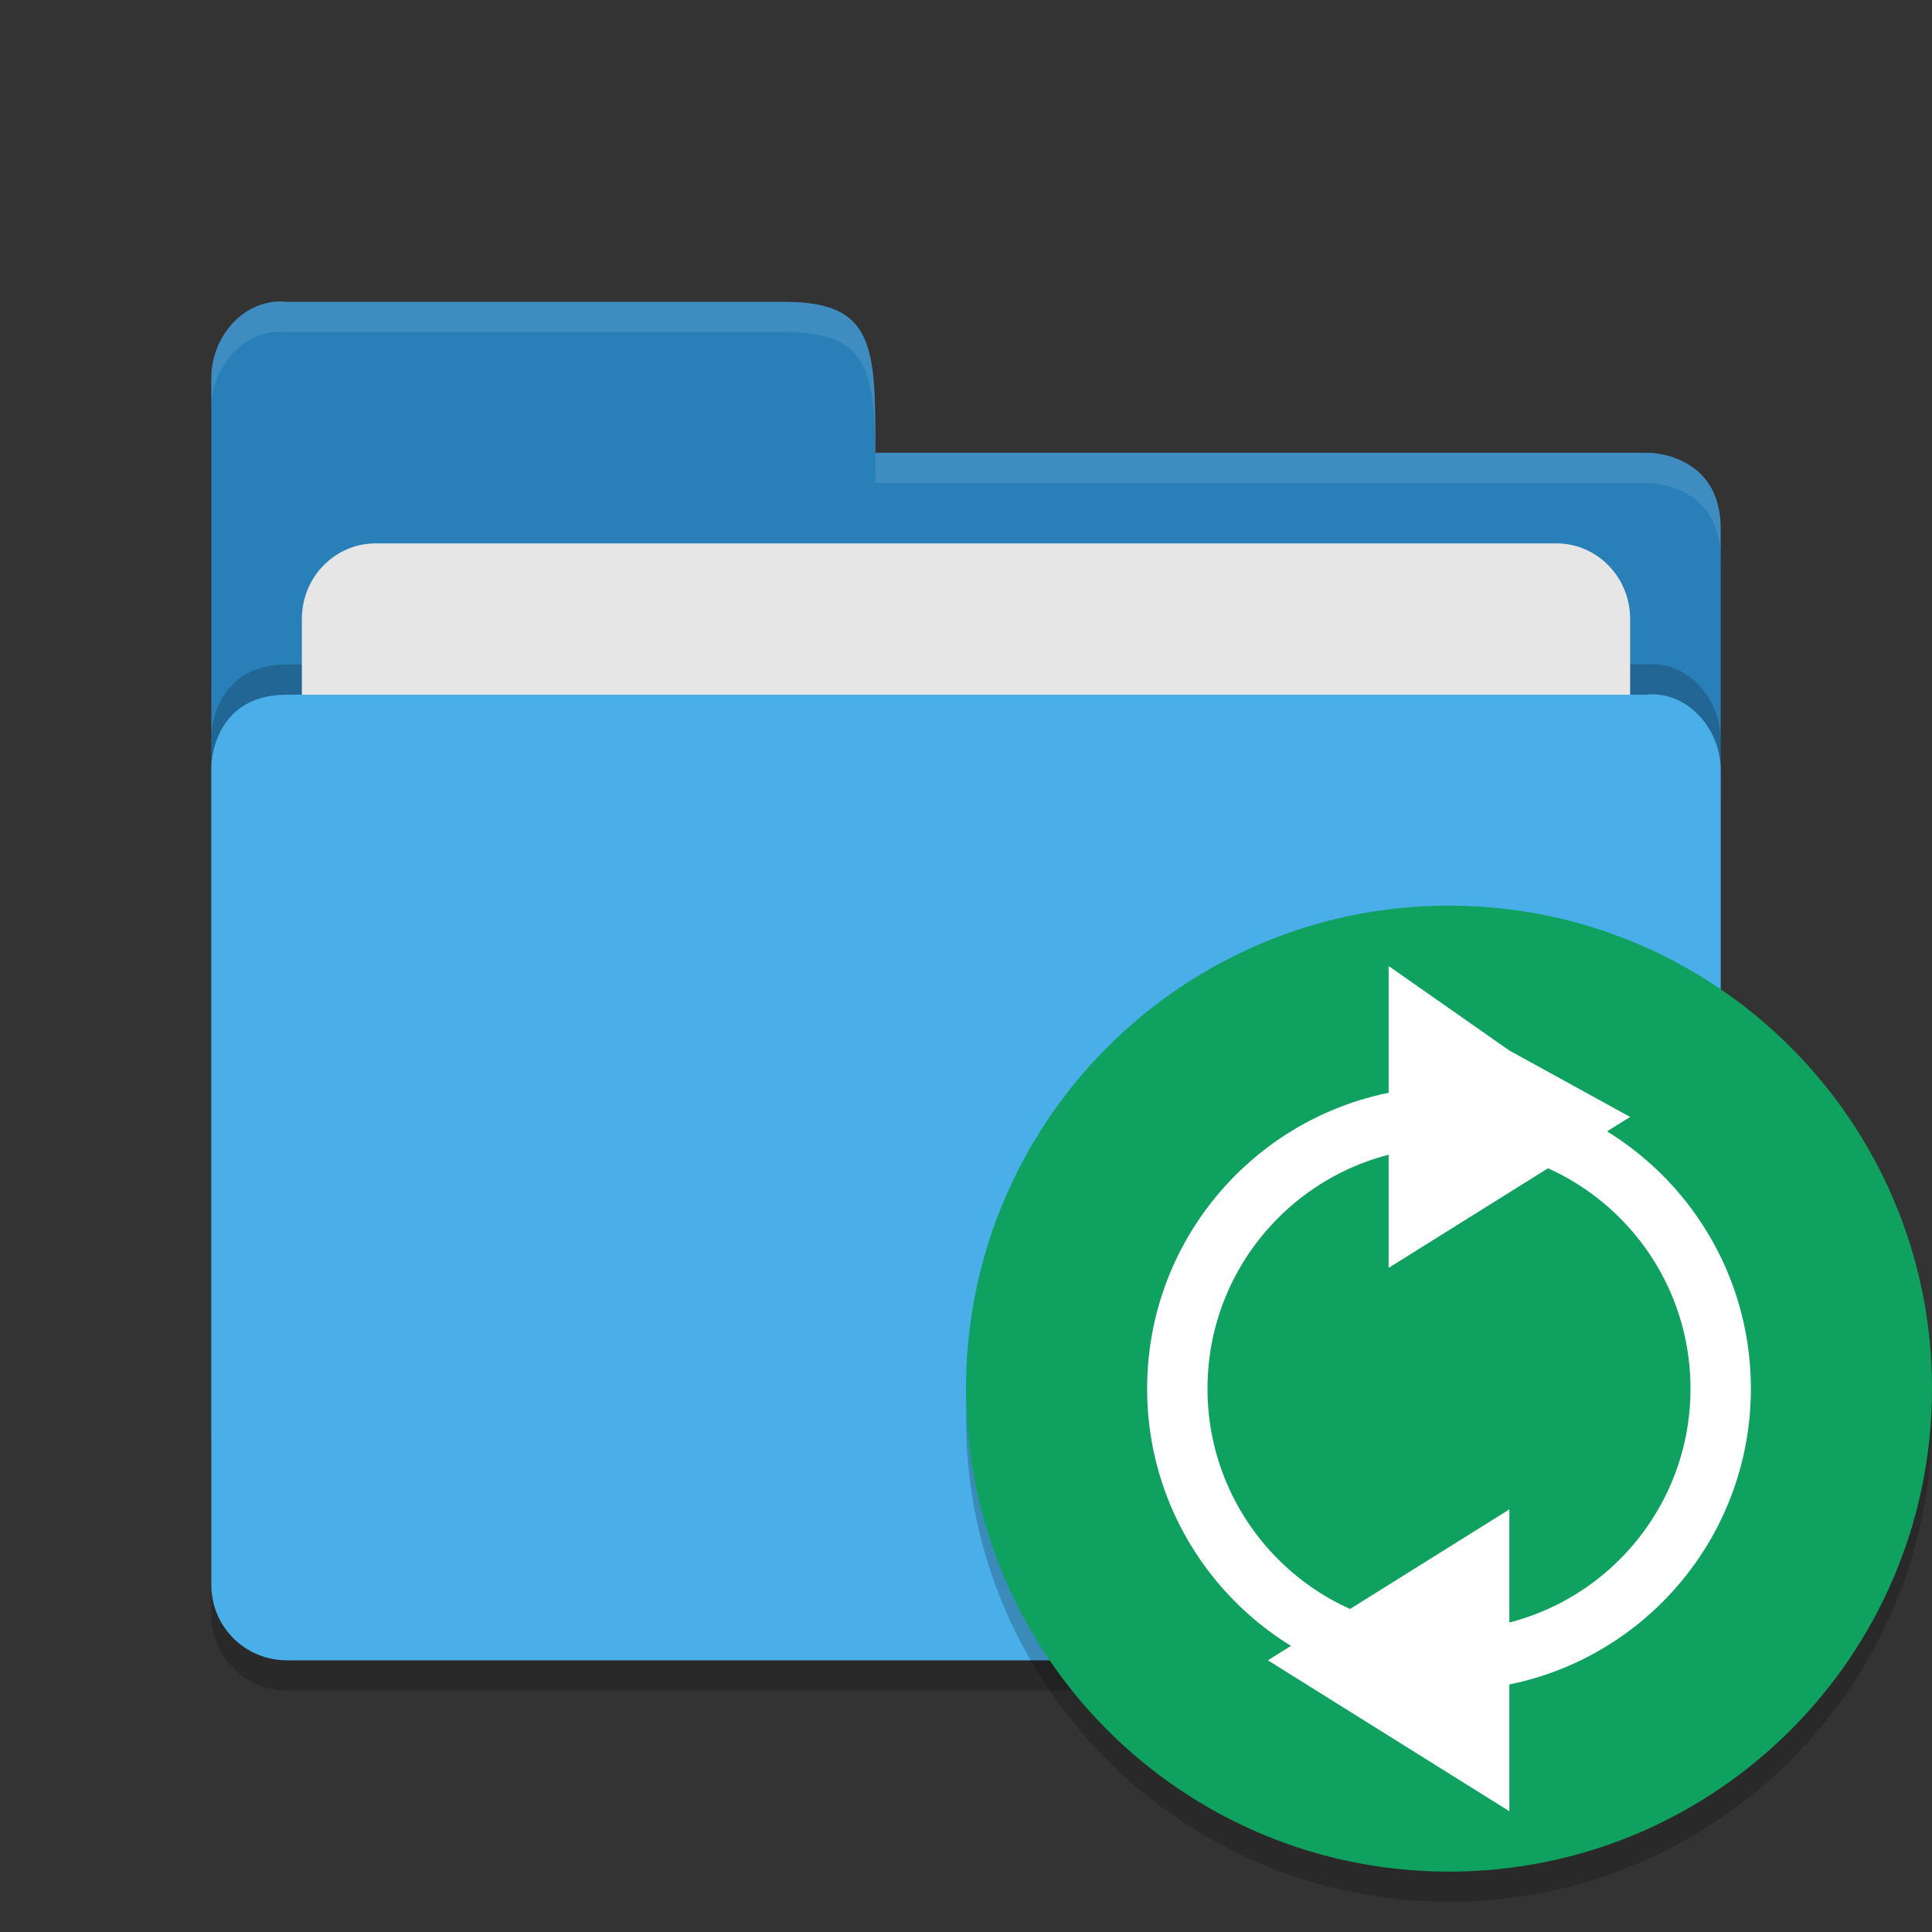 <svg xmlns="http://www.w3.org/2000/svg" xmlns:xlink="http://www.w3.org/1999/xlink" width="384pt" height="384pt" version="1.1" viewBox="0 0 384 384">
 <rect x="0" y="0" width="384" height="384" fill="#333333" stroke="none"/>
 <defs>
  <filter id="alpha" width="100%" height="100%" x="0%" y="0%" filterUnits="objectBoundingBox">
   <feColorMatrix in="SourceGraphic" type="matrix" values="0 0 0 0 1 0 0 0 0 1 0 0 0 0 1 0 0 0 1 0"/>
  </filter>
  <mask id="mask0">
   <g filter="url(#alpha)">
    <rect width="384" height="384" x="0" y="0" style="fill:rgb(0%,0%,0%);fill-opacity:0.2"/>
   </g>
  </mask>
  <clipPath id="clip1">
   <rect width="384" height="384" x="0" y="0"/>
  </clipPath>
  <g id="surface5" clip-path="url(#clip1)">
   <path style="fill:rgb(0%,0%,0%)" d="M 342 321.008 L 342 159.07 C 342 150.762 335.258 143.156 327 144.074 L 207 144.074 L 180 144.078 L 57 144.078 C 42 144.078 42 158.449 42 158.449 L 42 321.008 C 42 329.312 48.691 336 57 336 L 327 336 C 335.309 336 342 329.312 342 321.008 Z M 342 321.008"/>
  </g>
  <mask id="mask1">
   <g filter="url(#alpha)">
    <rect width="384" height="384" x="0" y="0" style="fill:rgb(0%,0%,0%);fill-opacity:0.2"/>
   </g>
  </mask>
  <clipPath id="clip2">
   <rect width="384" height="384" x="0" y="0"/>
  </clipPath>
  <g id="surface8" clip-path="url(#clip2)">
   <path style="fill:rgb(0%,0%,0%)" d="M 342 309.008 L 342 147.07 C 342 138.762 335.258 131.156 327 132.074 L 207 132.074 L 180 132.078 L 57 132.078 C 42 132.078 42 146.449 42 146.449 L 42 309.008 C 42 317.312 48.691 324 57 324 L 327 324 C 335.309 324 342 317.312 342 309.008 Z M 342 309.008"/>
  </g>
  <mask id="mask2">
   <g filter="url(#alpha)">
    <rect width="384" height="384" x="0" y="0" style="fill:rgb(0%,0%,0%);fill-opacity:0.102"/>
   </g>
  </mask>
  <clipPath id="clip3">
   <rect width="384" height="384" x="0" y="0"/>
  </clipPath>
  <g id="surface11" clip-path="url(#clip3)">
   <path style="fill:rgb(100%,100%,100%)" d="M 57 60 C 48.742 59.082 42 66.762 42 75.07 L 42 81.082 C 42 72.773 48.742 65.082 57 66 L 156 66 C 174 66 174 75.059 174 96 L 327.773 96 C 327.773 96 342 96.074 342 111.07 L 342 105.07 C 342 90.074 327.773 90 327.773 90 L 174 90 C 174 69.059 174 60 156 60 Z M 57 60"/>
  </g>
  <mask id="mask3">
   <g filter="url(#alpha)">
    <rect width="384" height="384" x="0" y="0" style="fill:rgb(0%,0%,0%);fill-opacity:0.2"/>
   </g>
  </mask>
  <clipPath id="clip4">
   <rect width="384" height="384" x="0" y="0"/>
  </clipPath>
  <g id="surface14" clip-path="url(#clip4)">
   <path style="fill:rgb(0%,0%,0%)" d="M 384 282 C 384 335.02 341.02 378 288 378 C 234.98 378 192 335.02 192 282 C 192 228.98 234.98 186 288 186 C 341.02 186 384 228.98 384 282 Z M 384 282"/>
  </g>
 </defs>
 <g>
  <use mask="url(#mask0)" xlink:href="#surface5"/>
  <path style="fill:rgb(16.078%,50.196%,72.549%)" d="M 42 285 L 42 75.074 C 42 66.77 48.742 59.082 57 60 L 156 60 C 174 60 174 69.059 174 90 L 327.77 90 C 327.77 90 342 90.07 342 105.066 L 342 285.004 C 342 293.309 335.309 299.996 327 299.996 L 57.004 299.996 C 48.695 299.996 42.004 293.309 42.004 285.004 Z M 42 285"/>
  <use mask="url(#mask1)" xlink:href="#surface8"/>
  <path style="fill:rgb(90.196%,90.196%,90.196%)" d="M 74.664 108 L 309.336 108 C 317.434 108 324 114.715 324 123 L 324 213 C 324 221.285 317.434 228 309.336 228 L 74.664 228 C 66.566 228 60 221.285 60 213 L 60 123 C 60 114.715 66.566 108 74.664 108 Z M 74.664 108"/>
  <path style="fill:rgb(29.02%,68.235%,90.98%)" d="M 342 315.008 L 342 153.07 C 342 144.762 335.258 137.156 327 138.074 L 207 138.074 L 180 138.078 L 57 138.078 C 42 138.078 42 152.445 42 152.445 L 42 315.004 C 42 323.312 48.691 330 57 330 L 327 330 C 335.309 330 342 323.312 342 315.004 Z M 342 315.008"/>
  <use mask="url(#mask2)" xlink:href="#surface11"/>
  <use mask="url(#mask3)" xlink:href="#surface14"/>
  <path style="fill:rgb(5.882%,63.137%,37.255%)" d="M 384 276 C 384 329.02 341.02 372 288 372 C 234.98 372 192 329.02 192 276 C 192 222.98 234.98 180 288 180 C 341.02 180 384 222.98 384 276 Z M 384 276"/>
  <path style="fill:rgb(100%,100%,100%)" d="M 288 216 C 254.863 216 228 242.863 228 276 C 228 309.137 254.863 336 288 336 C 321.137 336 348 309.137 348 276 C 348 242.863 321.137 216 288 216 Z M 288 228 C 314.508 228 336 249.492 336 276 C 336 302.508 314.508 324 288 324 C 261.492 324 240 302.508 240 276 C 240 249.492 261.492 228 288 228 Z M 288 228"/>
  <path style="fill:rgb(100%,100%,100%)" d="M 324 222 L 276 252 L 276 192 L 300 208.801 Z M 324 222"/>
  <path style="fill:rgb(100%,100%,100%)" d="M 252 330 L 300 360 L 300 300 Z M 252 330"/>
 </g>
</svg>
